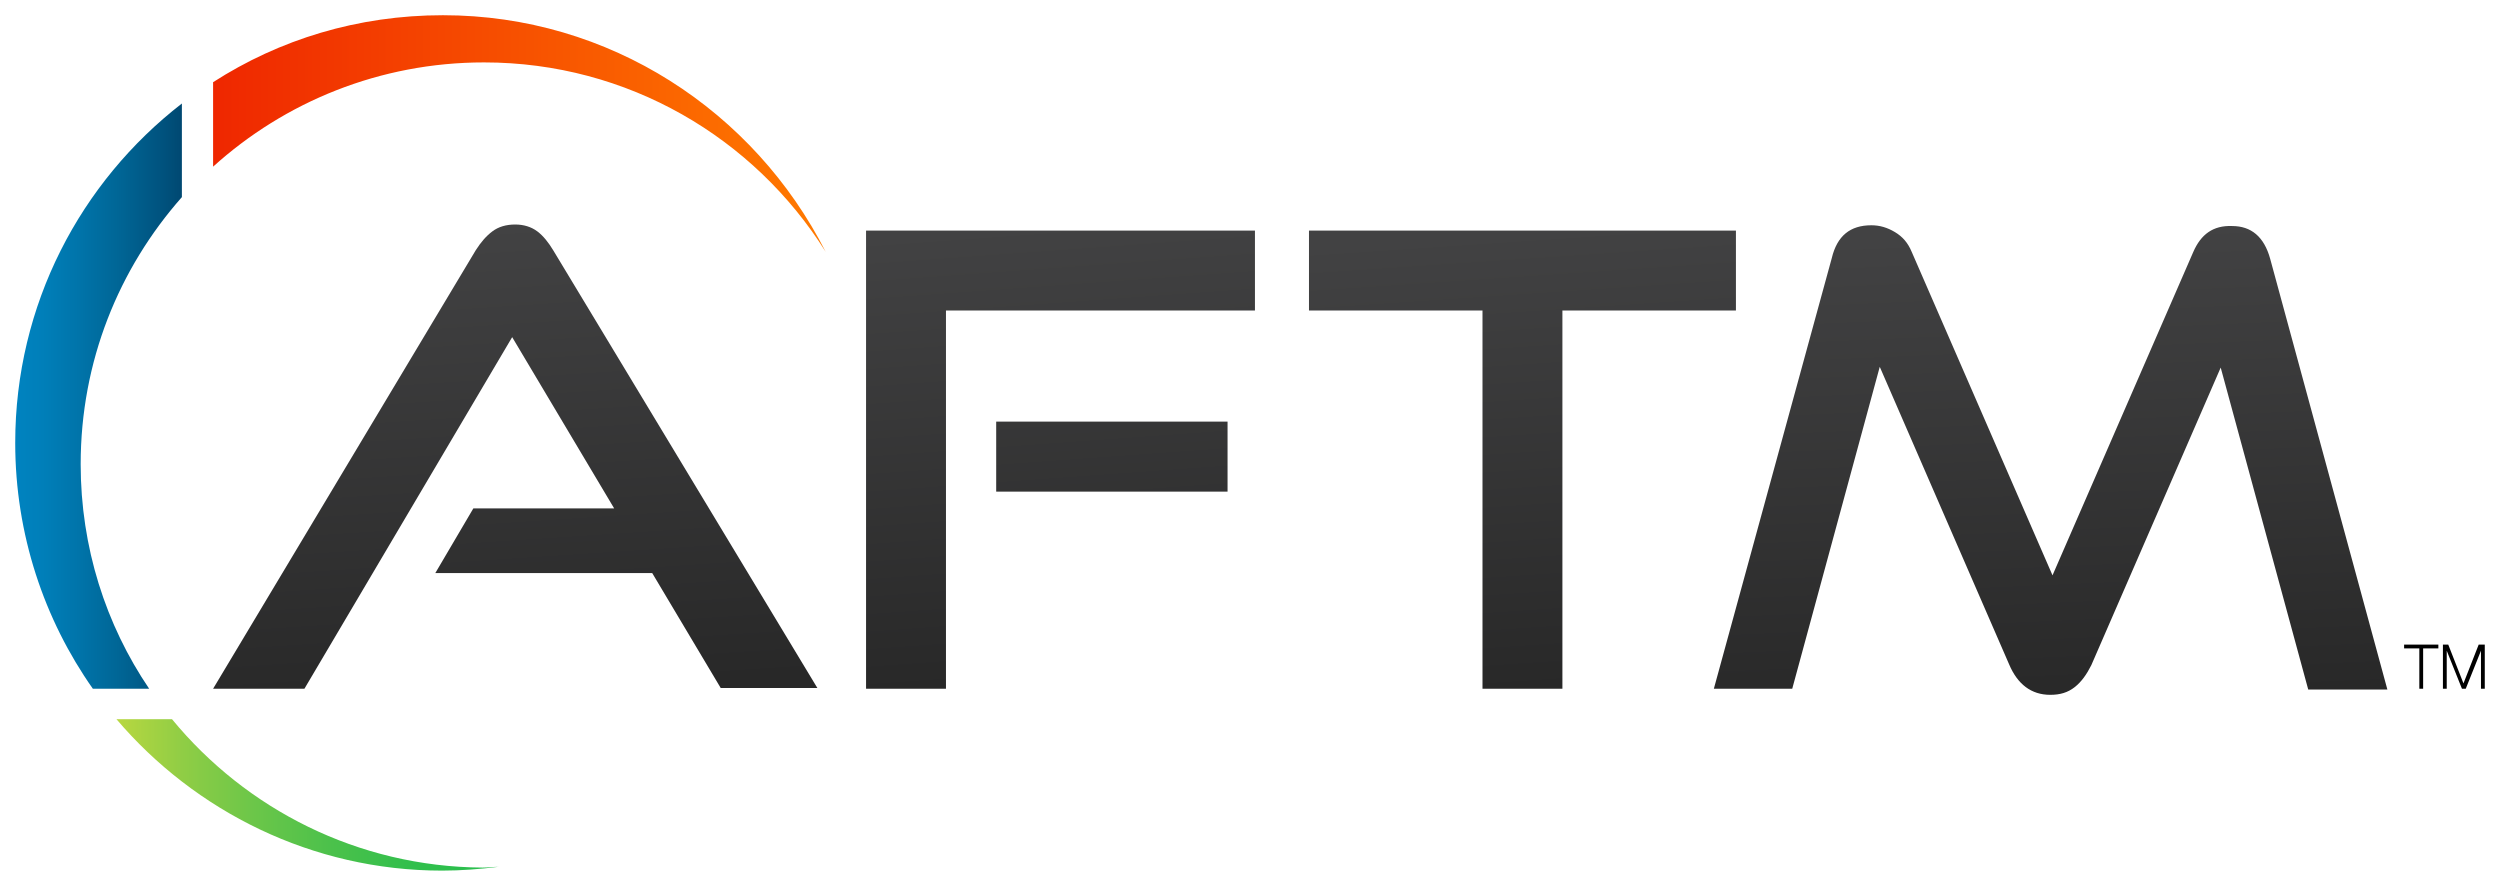 <?xml version="1.0" encoding="utf-8"?>
<!-- Generator: Adobe Illustrator 19.0.0, SVG Export Plug-In . SVG Version: 6.00 Build 0)  -->
<svg version="1.1" id="Calque_1" xmlns="http://www.w3.org/2000/svg" xmlns:xlink="http://www.w3.org/1999/xlink" x="0px" y="0px"
	 viewBox="0 0 328.5 116.3" style="enable-background:new 0 0 328.5 116.3;" xml:space="preserve">
<style type="text/css">
	.st0{fill:url(#SVGID_1_);}
	.st1{fill:url(#SVGID_2_);}
	.st2{fill:url(#SVGID_3_);}
	.st3{fill:url(#SVGID_4_);}
	.st4{fill:url(#SVGID_5_);}
	.st5{fill:url(#SVGID_6_);}
	.st6{fill:url(#SVGID_7_);}
	.st7{fill:url(#SVGID_8_);}
</style>
<g>
	<g>
		<path d="M315.8,84.7h4.6v0.5h-2v5.3h-0.5v-5.3h-2V84.7z"/>
		<path d="M320.9,84.7h0.8l2,5.1l2-5.1h0.8v5.8h-0.5v-5h0l-2,5h-0.5l-2-5h0v5h-0.5V84.7z"/>
	</g>
</g>
<g>
	<linearGradient id="SVGID_1_" gradientUnits="userSpaceOnUse" x1="15.327" y1="104.392" x2="65.592" y2="104.392">
		<stop  offset="0" style="stop-color:#B7D740"/>
		<stop  offset="5.319150e-003" style="stop-color:#B7D740"/>
		<stop  offset="0.175" style="stop-color:#8FCD45"/>
		<stop  offset="0.362" style="stop-color:#6BC649"/>
		<stop  offset="0.556" style="stop-color:#4CC14B"/>
		<stop  offset="0.762" style="stop-color:#32BF4C"/>
		<stop  offset="1" style="stop-color:#27BE4D"/>
	</linearGradient>
	<path class="st0" d="M22.6,94.5h-7.3c10.3,12.1,25.7,19.9,42.8,19.9c2.5,0,5-0.2,7.4-0.5c-0.7,0-1.4,0.1-2.1,0.1
		C47,113.9,32.3,106.3,22.6,94.5z"/>
	<linearGradient id="SVGID_2_" gradientUnits="userSpaceOnUse" x1="1.999" y1="52.043" x2="23.968" y2="52.043">
		<stop  offset="0" style="stop-color:#0083C0"/>
		<stop  offset="0.165" style="stop-color:#007FB9"/>
		<stop  offset="0.378" style="stop-color:#0074AA"/>
		<stop  offset="0.615" style="stop-color:#006696"/>
		<stop  offset="0.87" style="stop-color:#00537F"/>
		<stop  offset="1" style="stop-color:#004871"/>
	</linearGradient>
	<path class="st1" d="M19.6,90.5c-5.7-8.4-9-18.6-9-29.5c0-13.5,5-25.7,13.3-35.1V13.6C10.6,23.9,2,40,2,58.2
		c0,12,3.8,23.2,10.2,32.3H19.6z"/>
	<linearGradient id="SVGID_3_" gradientUnits="userSpaceOnUse" x1="27.968" y1="17.509" x2="108.37" y2="17.509">
		<stop  offset="0" style="stop-color:#EF2700"/>
		<stop  offset="1" style="stop-color:#FF7A00"/>
	</linearGradient>
	<path class="st2" d="M58.2,2C47,2,36.7,5.2,28,10.8v11.1c9.4-8.5,21.9-13.7,35.6-13.7c18.9,0,35.5,9.9,44.9,24.9
		C99.1,14.6,80.1,2,58.2,2z"/>
</g>
<linearGradient id="SVGID_4_" gradientUnits="userSpaceOnUse" x1="63.674" y1="29.758" x2="67.712" y2="91.14">
	<stop  offset="0" style="stop-color:#424243"/>
	<stop  offset="1" style="stop-color:#282828"/>
</linearGradient>
<path class="st3" d="M64.7,30.4c-0.8,0.6-1.5,1.4-2.2,2.5L28,90.5h12l27.3-46.2l13.4,22.5H62.2l-5,8.5h28.5l9,15.1h12.7L72.7,32.9
	c-0.6-1-1.3-1.9-2.1-2.5c-0.8-0.6-1.8-0.9-2.9-0.9C66.5,29.5,65.5,29.8,64.7,30.4"/>
<linearGradient id="SVGID_5_" gradientUnits="userSpaceOnUse" x1="137.144" y1="29.569" x2="141.452" y2="89.066">
	<stop  offset="0" style="stop-color:#424243"/>
	<stop  offset="1" style="stop-color:#282828"/>
</linearGradient>
<polygon class="st4" points="113.8,30.3 113.8,90.5 124.3,90.5 124.3,40.8 164.9,40.8 164.9,30.3 "/>
<linearGradient id="SVGID_6_" gradientUnits="userSpaceOnUse" x1="199.704" y1="30.594" x2="203.742" y2="90.36">
	<stop  offset="0" style="stop-color:#424243"/>
	<stop  offset="1" style="stop-color:#282828"/>
</linearGradient>
<polygon class="st5" points="172,30.3 172,40.8 194.8,40.8 194.8,90.5 205.3,90.5 205.3,40.8 228.1,40.8 228.1,30.3 "/>
<linearGradient id="SVGID_7_" gradientUnits="userSpaceOnUse" x1="266.782" y1="30.636" x2="269.474" y2="92.287">
	<stop  offset="0" style="stop-color:#424243"/>
	<stop  offset="1" style="stop-color:#282828"/>
</linearGradient>
<path class="st6" d="M288.2,33.1l-18.5,42.5l-18.5-42.5c-0.5-1.2-1.2-2-2.2-2.6c-1-0.6-2-0.9-3.1-0.9c-2.8,0-4.5,1.4-5.2,4.3
	l-15.5,56.6h10.3L247,48.2l17,39.1c1.1,2.6,2.9,4,5.4,4c1.3,0,2.3-0.3,3.2-1c0.9-0.7,1.6-1.7,2.2-2.9l17-39.1l11.5,42.3h10.4
	l-15.4-56.6c-0.8-2.9-2.5-4.3-5-4.3C290.8,29.6,289.2,30.8,288.2,33.1"/>
<linearGradient id="SVGID_8_" gradientUnits="userSpaceOnUse" x1="143.839" y1="29.084" x2="148.146" y2="88.581">
	<stop  offset="0" style="stop-color:#424243"/>
	<stop  offset="1" style="stop-color:#282828"/>
</linearGradient>
<rect x="130.9" y="55.4" class="st7" width="30.4" height="9.2"/>
</svg>
